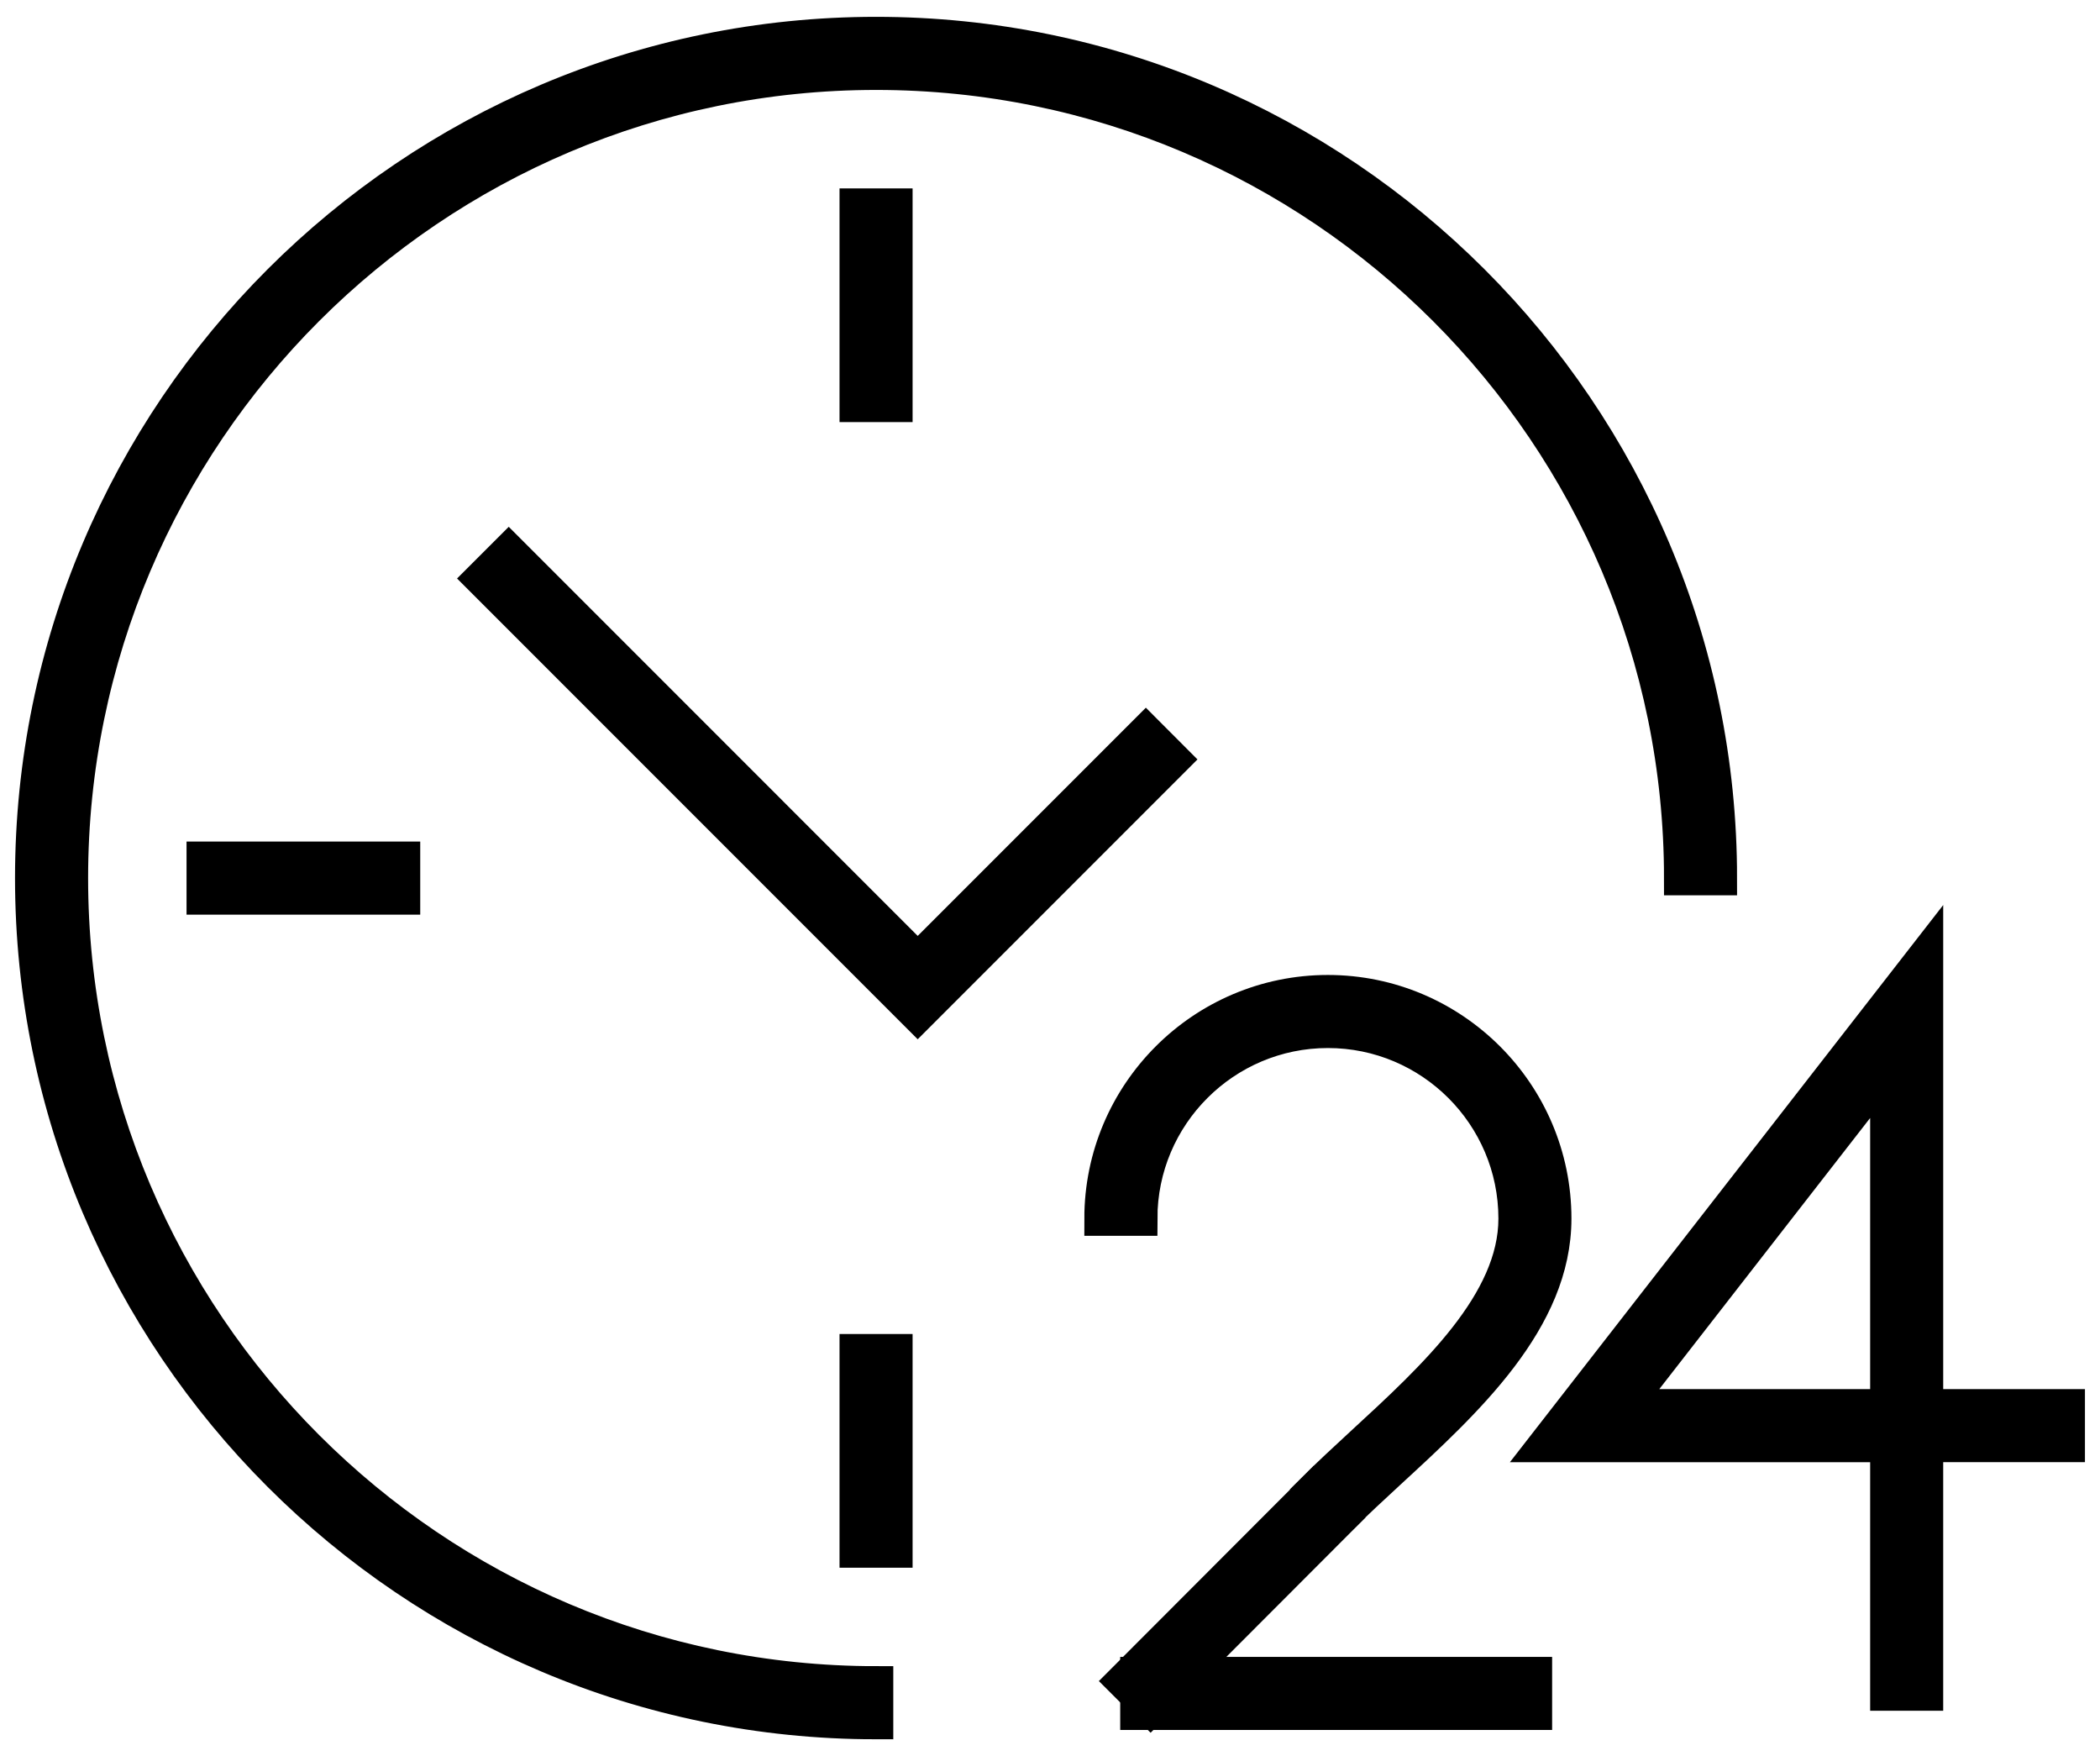 <?xml version="1.0" encoding="utf-8"?>
<!-- Generator: Adobe Illustrator 16.0.0, SVG Export Plug-In . SVG Version: 6.00 Build 0)  -->
<!DOCTYPE svg PUBLIC "-//W3C//DTD SVG 1.1//EN" "http://www.w3.org/Graphics/SVG/1.1/DTD/svg11.dtd">
<svg version="1.1" id="Layer_1" xmlns="http://www.w3.org/2000/svg" xmlns:xlink="http://www.w3.org/1999/xlink" x="0px" y="0px"
	 width="122px" height="102px" viewBox="0 0 122 102" enable-background="new 0 0 122 102" xml:space="preserve">
<g>
	
		<rect x="70.492" y="85.004" transform="matrix(0.708 0.707 -0.707 0.708 86.51 -23.464)" stroke="#000000" stroke-width="2" stroke-miterlimit="10" width="2.246" height="15.653"/>
	<rect x="66.079" y="97.236" stroke="#000000" stroke-width="2" stroke-miterlimit="10" width="23.092" height="2.244"/>
	<g>
		<path stroke="#000000" stroke-width="2" stroke-miterlimit="10" d="M50.896,100.021c-27.032,0-49.023-21.988-49.023-49.021
			c0-27.031,21.991-49.022,49.023-49.022s49.019,21.992,49.019,49.022h-2.244c0-25.792-20.979-46.776-46.773-46.776
			c-25.796,0-46.779,20.984-46.779,46.776s20.983,46.774,46.777,46.774V100.021L50.896,100.021z"/>
		<path stroke="#000000" stroke-width="2" stroke-miterlimit="10" d="M77.938,88.093l-1.588-1.587
			c0.854-0.855,1.818-1.74,2.818-2.666c4.162-3.828,8.882-8.166,8.882-13.063c0-6.014-4.894-10.905-10.907-10.905
			S66.24,64.764,66.24,70.777h-2.246c0-7.252,5.898-13.149,13.148-13.149s13.151,5.897,13.151,13.149
			c0,5.879-5.104,10.574-9.604,14.714C79.709,86.396,78.77,87.261,77.938,88.093"/>
		<path stroke="#000000" stroke-width="2" stroke-miterlimit="10" d="M111.891,98.363h-2.244V83.928H89.762l22.129-28.447v26.201
			h8.234v2.244h-8.234V98.363z M94.352,81.682h15.295V62.02L94.352,81.682z"/>
		<polygon stroke="#000000" stroke-width="2" stroke-miterlimit="10" points="53.314,58.949 27.967,33.6 29.555,32.013 
			53.314,55.773 66.568,42.519 68.154,44.108 		"/>
		<rect x="49.773" y="11.943" stroke="#000000" stroke-width="2" stroke-miterlimit="10" width="2.244" height="11.573"/>
		<rect x="49.773" y="78.482" stroke="#000000" stroke-width="2" stroke-miterlimit="10" width="2.244" height="11.574"/>
		<rect x="11.837" y="49.879" stroke="#000000" stroke-width="2" stroke-miterlimit="10" width="11.576" height="2.246"/>
	</g>
</g>
</svg>
